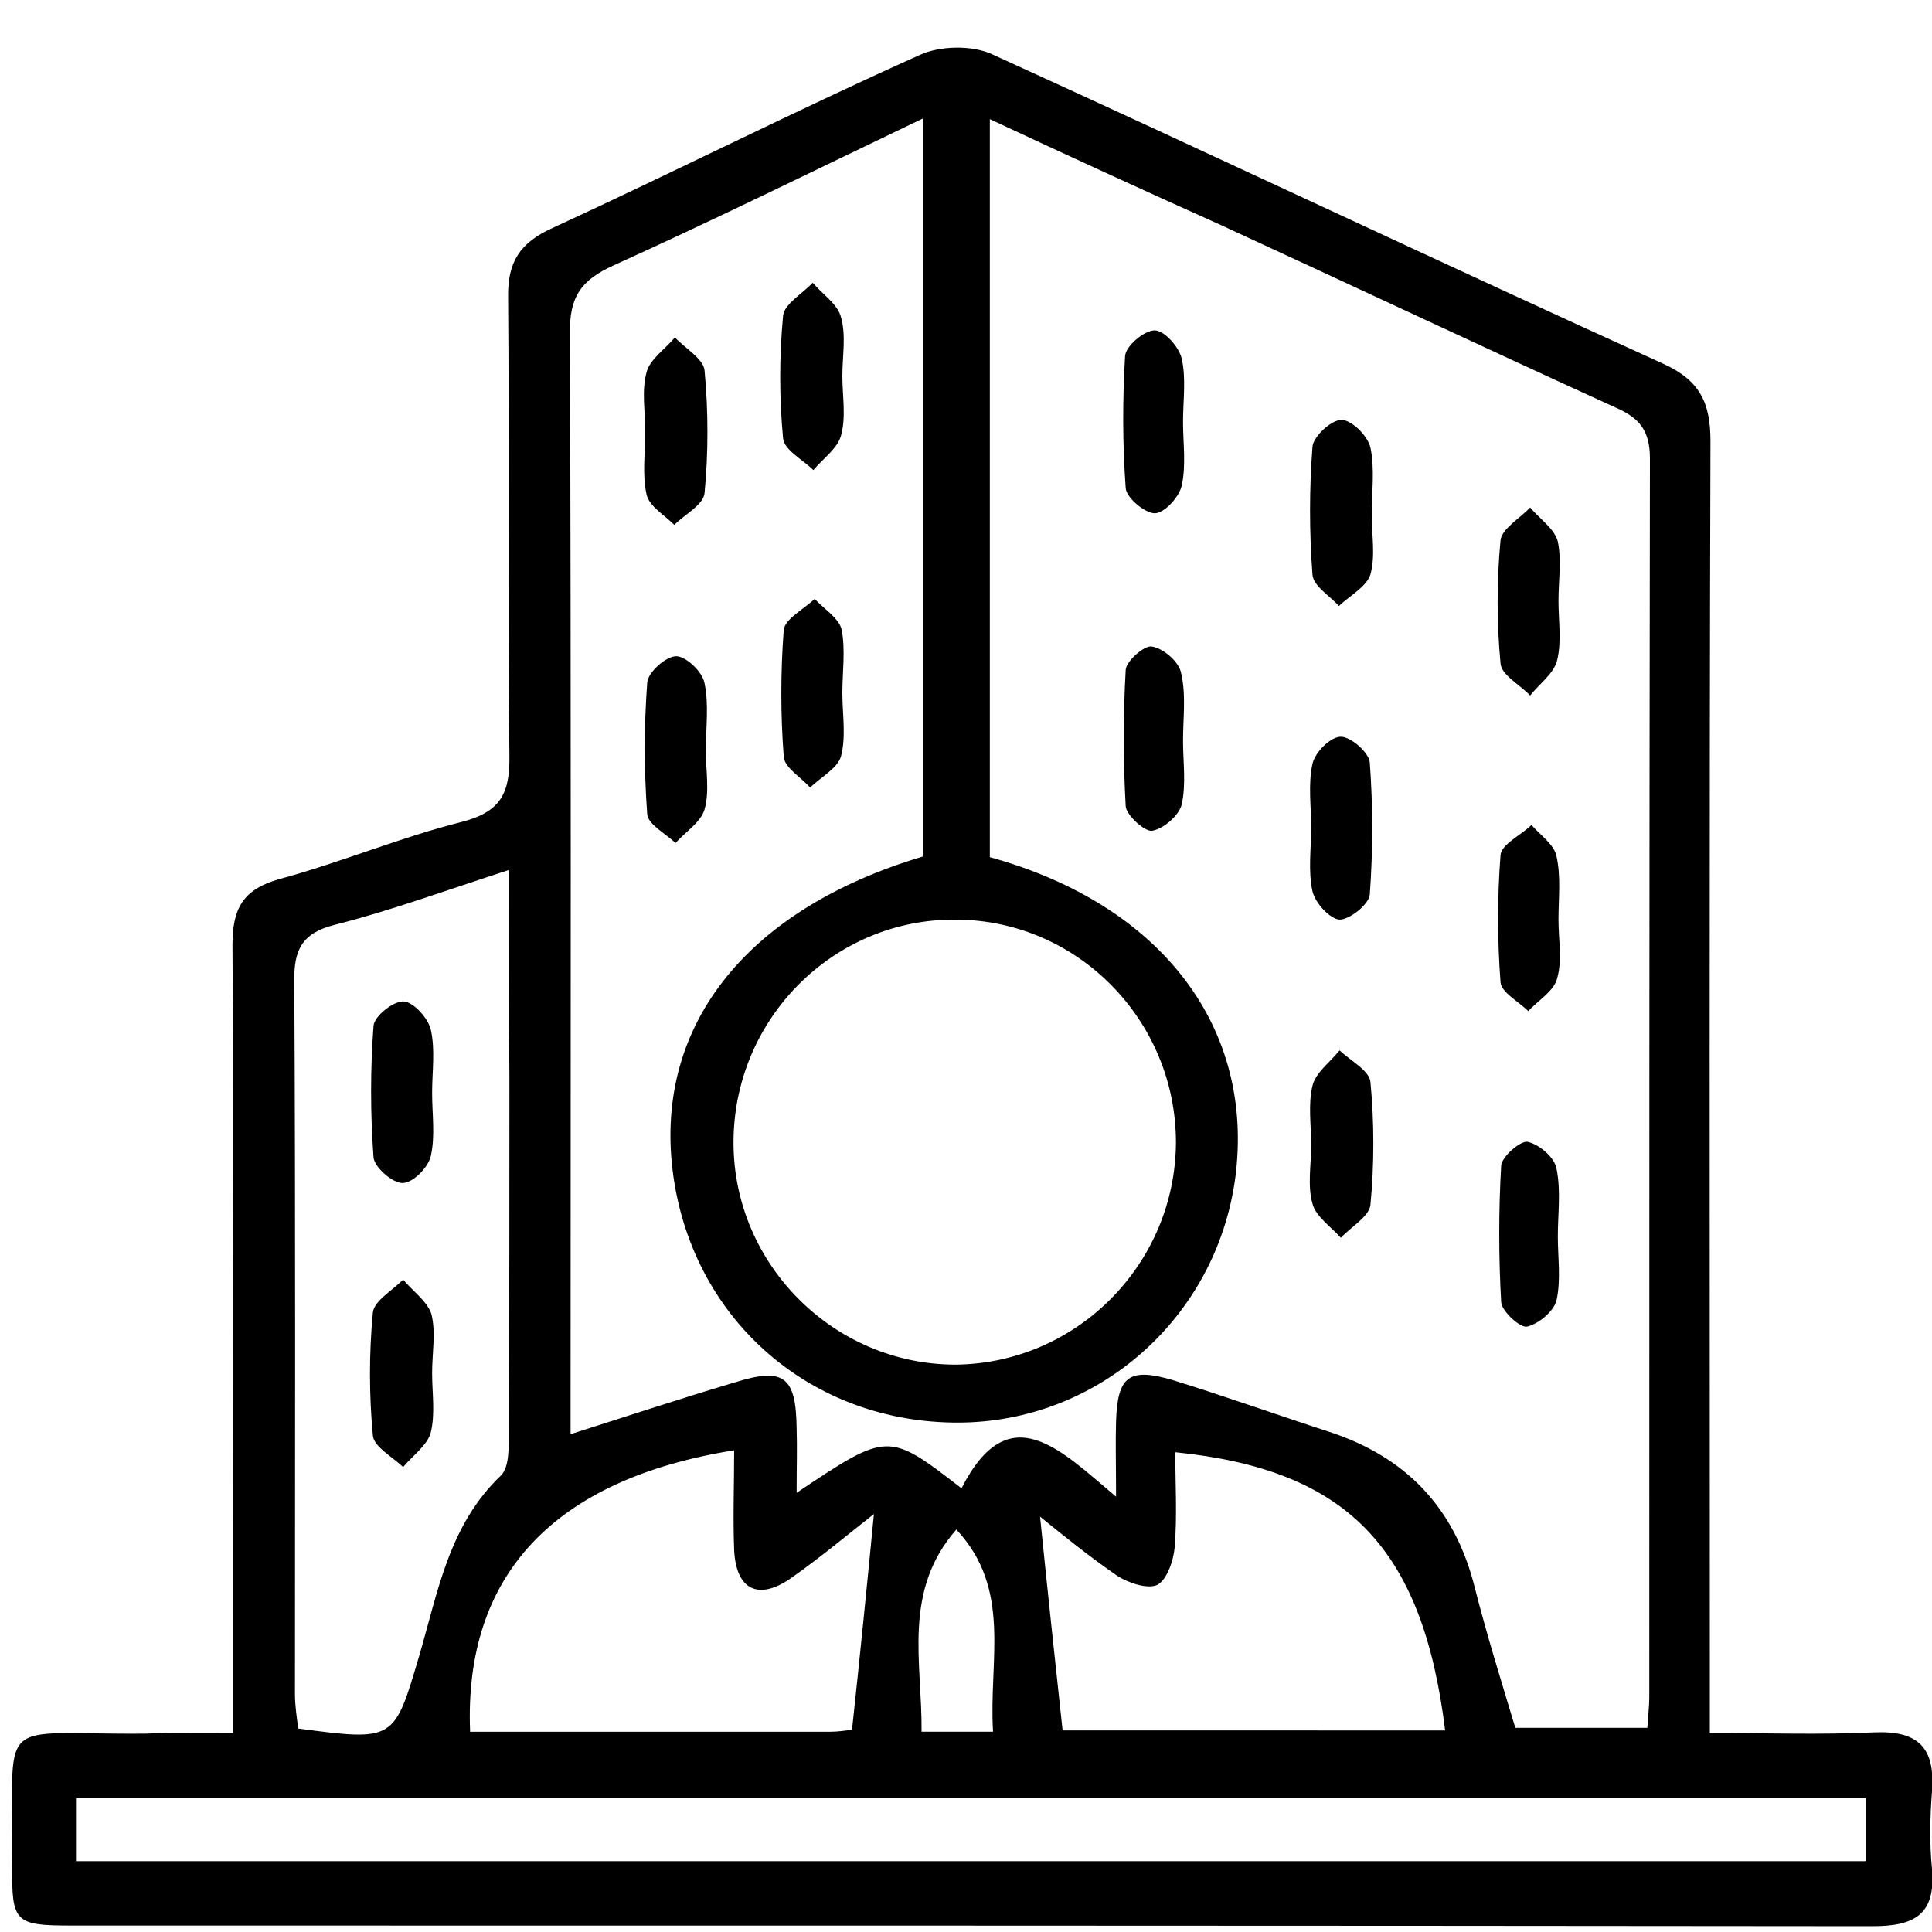 <?xml version="1.0" encoding="utf-8"?>
<!-- Generator: Adobe Illustrator 19.0.0, SVG Export Plug-In . SVG Version: 6.00 Build 0)  -->
<svg version="1.1" id="Слой_1" xmlns="http://www.w3.org/2000/svg" xmlns:xlink="http://www.w3.org/1999/xlink" x="0px" y="0px"
	 viewBox="0 0 300 300" style="enable-background:new 0 0 300 300;" xml:space="preserve">
<path id="XMLID_144_" d="M36.2,269.1c0-5.8,0-10.5,0-15.2c0-35.7,0.1-71.5-0.1-107.2c0-5.6,1.6-8.6,7.3-10.2
	c9.6-2.6,18.8-6.5,28.4-8.9c6.1-1.6,7.4-4.6,7.3-10.4c-0.3-23.7,0-47.3-0.2-71c-0.1-5.5,1.8-8.5,6.9-10.8
	c19.1-8.8,37.9-18.3,57.1-26.9c3.1-1.4,8-1.5,11.1-0.1c34.9,15.9,69.5,32.3,104.3,48.1c5.7,2.6,7.3,6.1,7.3,12
	c-0.2,63.2-0.1,126.3-0.1,189.5c0,3.3,0,6.6,0,11.1c8.8,0,17.2,0.3,25.5-0.1c6.9-0.3,9.5,2.4,9,9.1c-0.3,4-0.4,8.1,0,12.1
	c0.6,7-2.6,8.9-9.2,8.9c-93.2-0.1-186.4-0.1-279.7-0.1c-8.8,0-9.3-0.5-9.2-9.3c0.3-23.9-3.3-20.3,20.7-20.5
	C26.8,269,31,269.1,36.2,269.1z M153.7,18.5c0,38.9,0,76.8,0,114.6c26.8,7.4,41.2,26.6,38.1,49.9c-3,21.7-21.3,37.8-42.9,37.9
	c-22.7,0.1-41-15.6-44.3-38c-3.4-23.1,10.9-41.6,38.7-49.9c0-37.8,0-75.7,0-114.6c-16.5,7.9-32.1,15.6-48,22.8
	c-5.1,2.3-6.9,4.9-6.8,10.6c0.2,54.4,0.1,108.9,0.1,163.3c0,2.3,0,4.6,0,7.6c9.1-2.9,17.3-5.6,25.7-8.1c7.4-2.3,9.3-0.8,9.4,7.1
	c0.1,3.1,0,6.2,0,10.1c14.2-9.5,14.2-9.5,25.6-0.7c7.4-14.5,15.4-5.9,24,1.3c0-5.1-0.1-8.4,0-11.6c0.2-7.1,2-8.5,8.8-6.5
	c8.1,2.5,16.2,5.4,24.2,8c12,3.9,19.6,11.8,22.7,24.2c1.9,7.5,4.2,14.8,6.3,21.8c7.3,0,13.8,0,20.5,0c0.1-1.9,0.3-3.3,0.3-4.7
	c0-64.1,0-128.3,0.1-192.4c0-4.3-1.6-6.3-5.3-7.9c-20.4-9.3-40.8-18.9-61.2-28.3C177.9,29.7,166.1,24.3,153.7,18.5z M182.6,177.4
	c0-18.9-15.2-34.5-34.1-34.6c-19.1-0.2-34.7,15.5-34.6,34.8c0.1,18.8,15.6,34.3,34.5,34.3C167.2,211.7,182.5,196.3,182.6,177.4z
	 M79,135.1c-9.9,3.2-18.3,6.3-27,8.5c-5.2,1.3-6.4,4-6.3,8.9c0.2,36.9,0.1,73.7,0.1,110.6c0,1.8,0.3,3.6,0.5,5.3
	c15,2,14.9,1.9,18.8-11.3c2.9-9.9,4.6-20.3,12.7-28c1.3-1.3,1.2-4.4,1.2-6.6c0.1-18.4,0.1-36.9,0.1-55.3C79,156.8,79,146.5,79,135.1
	z M11.8,289c93.2,0,185.6,0,277.9,0c0-3.7,0-6.8,0-9.8c-93,0-185.4,0-277.9,0C11.8,282.6,11.8,285.6,11.8,289z M135.7,235.1
	c-3.6,2.8-8.1,6.6-12.8,9.9c-5.1,3.6-8.6,1.9-8.9-4.3c-0.2-5.1,0-10.2,0-15.5c-28.1,4.5-42,19.5-41,43.7c18.6,0,37.3,0,56,0
	c1.2,0,2.3-0.2,3.3-0.3C133.5,257.5,134.6,246.5,135.7,235.1z M224.4,268.7c-3.5-28.4-15.2-40.5-41.9-43.2c0,5,0.3,9.9-0.1,14.8
	c-0.2,2.1-1.2,5-2.7,5.8c-1.5,0.7-4.5-0.3-6.2-1.4c-4.5-3.1-8.8-6.6-12-9.2c1.1,10.9,2.3,22.1,3.5,33.2
	C184.8,268.7,204.6,268.7,224.4,268.7z M154.2,268.9c-0.7-11.1,3-22.1-5.7-31.4c-8.4,9.6-5.3,20.6-5.4,31.4
	C147,268.9,150,268.9,154.2,268.9z"/>
<path id="XMLID_120_" d="M213,80c0,3.1,0.6,6.3-0.2,9.2c-0.6,1.9-3.2,3.3-4.9,4.9c-1.4-1.6-4-3.1-4.1-4.9c-0.5-6.6-0.5-13.3,0-19.8
	c0.1-1.6,2.9-4.2,4.5-4.2c1.6,0,4.1,2.5,4.5,4.3C213.5,72.8,213,76.4,213,80C213,80,213,80,213,80z"/>
<path id="XMLID_119_" d="M130.8,107.6c0,3.3,0.6,6.7-0.2,9.8c-0.5,1.9-3.2,3.3-4.8,4.9c-1.4-1.6-4-3.1-4.1-4.8
	c-0.5-6.5-0.5-13.1,0-19.7c0.2-1.7,3.1-3.2,4.8-4.8c1.5,1.6,3.8,3,4.2,4.8C131.3,101,130.8,104.4,130.8,107.6z"/>
<path id="XMLID_118_" d="M109.6,116.6c0,3,0.6,6.3-0.2,9.1c-0.6,2-3,3.5-4.5,5.2c-1.6-1.5-4.3-2.9-4.4-4.5c-0.5-6.8-0.5-13.6,0-20.4
	c0.1-1.6,2.9-4.1,4.5-4.1c1.5,0,4.1,2.4,4.4,4.2C110.1,109.4,109.6,113,109.6,116.6C109.6,116.6,109.6,116.6,109.6,116.6z"/>
<path id="XMLID_117_" d="M203.6,177.8c0-3.1-0.5-6.3,0.2-9.2c0.5-2.1,2.8-3.7,4.2-5.5c1.7,1.6,4.6,3.1,4.8,4.9
	c0.6,6.3,0.6,12.8,0,19.1c-0.2,1.8-3,3.4-4.6,5.1c-1.5-1.7-3.9-3.3-4.4-5.3C203,184.1,203.6,180.9,203.6,177.8z"/>
<path id="XMLID_116_" d="M130.8,58.4c0,3.1,0.6,6.3-0.2,9.2c-0.5,2-2.8,3.6-4.3,5.4c-1.6-1.6-4.5-3.1-4.7-4.9
	c-0.6-6.3-0.6-12.8,0-19.1c0.2-1.8,3-3.4,4.6-5.1c1.5,1.8,3.9,3.3,4.4,5.4C131.4,52.1,130.8,55.3,130.8,58.4z"/>
<path id="XMLID_115_" d="M183.7,65.5c0,3.3,0.5,6.7-0.2,9.9c-0.4,1.8-2.7,4.3-4.2,4.3c-1.5,0-4.4-2.4-4.5-3.9
	c-0.5-6.8-0.5-13.7-0.1-20.5c0.1-1.6,3-4,4.6-4c1.5,0,3.8,2.6,4.2,4.4C184.2,58.8,183.7,62.2,183.7,65.5z"/>
<path id="XMLID_114_" d="M100.2,67c0-3.1-0.6-6.3,0.2-9.2c0.5-2,2.9-3.6,4.4-5.4c1.6,1.7,4.4,3.3,4.6,5.1c0.6,6.3,0.6,12.8,0,19.1
	c-0.2,1.8-3.1,3.3-4.7,4.9c-1.5-1.5-3.9-2.9-4.3-4.7C99.7,73.7,100.2,70.3,100.2,67C100.2,67,100.2,67,100.2,67z"/>
<path id="XMLID_113_" d="M183.7,115c0,3.3,0.5,6.7-0.2,9.9c-0.4,1.7-2.8,3.8-4.6,4.1c-1.1,0.2-4-2.4-4.1-3.8c-0.4-7-0.4-14.2,0-21.2
	c0.1-1.4,3-3.9,4.1-3.6c1.8,0.3,4.2,2.4,4.5,4.1C184.2,107.9,183.7,111.5,183.7,115z"/>
<path id="XMLID_112_" d="M203.6,128.5c0-3.3-0.5-6.7,0.2-9.9c0.4-1.8,2.8-4.2,4.4-4.2c1.6,0,4.4,2.5,4.5,4c0.5,6.8,0.5,13.7,0,20.5
	c-0.1,1.5-3.1,3.9-4.7,3.9c-1.5-0.1-3.8-2.6-4.2-4.4C203.1,135.2,203.6,131.8,203.6,128.5z"/>
<path id="XMLID_111_" d="M241.9,192c0,3.3,0.5,6.7-0.2,9.9c-0.4,1.7-2.8,3.7-4.6,4.1c-1.1,0.2-3.9-2.4-4-3.8
	c-0.4-7.1-0.4-14.2,0-21.2c0.1-1.4,3-3.9,4.1-3.7c1.8,0.4,4.2,2.4,4.5,4.2C242.4,184.9,241.9,188.5,241.9,192z"/>
<path id="XMLID_110_" d="M242,93.3c0,3.1,0.5,6.3-0.2,9.2c-0.5,2.1-2.8,3.7-4.2,5.5c-1.6-1.7-4.5-3.2-4.6-5
	c-0.6-6.3-0.6-12.8,0-19.1c0.2-1.8,3-3.4,4.6-5.1c1.5,1.8,3.8,3.3,4.3,5.3C242.5,87,242,90.2,242,93.3C242,93.3,242,93.3,242,93.3z"
	/>
<path id="XMLID_109_" d="M242,142.8c0,3.1,0.6,6.3-0.2,9.1c-0.5,2-2.9,3.4-4.5,5.1c-1.5-1.5-4.2-2.9-4.3-4.5
	c-0.5-6.5-0.5-13.2,0-19.7c0.1-1.7,3.2-3.1,4.8-4.7c1.4,1.6,3.6,3.1,3.9,4.9C242.4,136.1,242,139.5,242,142.8z"/>
<path id="XMLID_108_" d="M67.1,213.2c0,3.1,0.5,6.3-0.2,9.2c-0.5,2-2.8,3.6-4.3,5.4c-1.7-1.6-4.6-3.2-4.7-4.9
	c-0.6-6.3-0.6-12.8,0-19.1c0.2-1.8,3-3.4,4.7-5.1c1.5,1.8,3.8,3.4,4.4,5.4C67.7,206.9,67.1,210.1,67.1,213.2z"/>
<path id="XMLID_107_" d="M67.1,169.7c0,3.3,0.5,6.7-0.2,9.8c-0.4,1.8-2.8,4.2-4.4,4.2c-1.6,0-4.4-2.5-4.5-4
	c-0.5-6.8-0.5-13.7,0-20.4c0.1-1.5,3.1-3.9,4.7-3.8c1.5,0.1,3.8,2.6,4.2,4.4C67.6,163,67.1,166.4,67.1,169.7z"/>
</svg>
